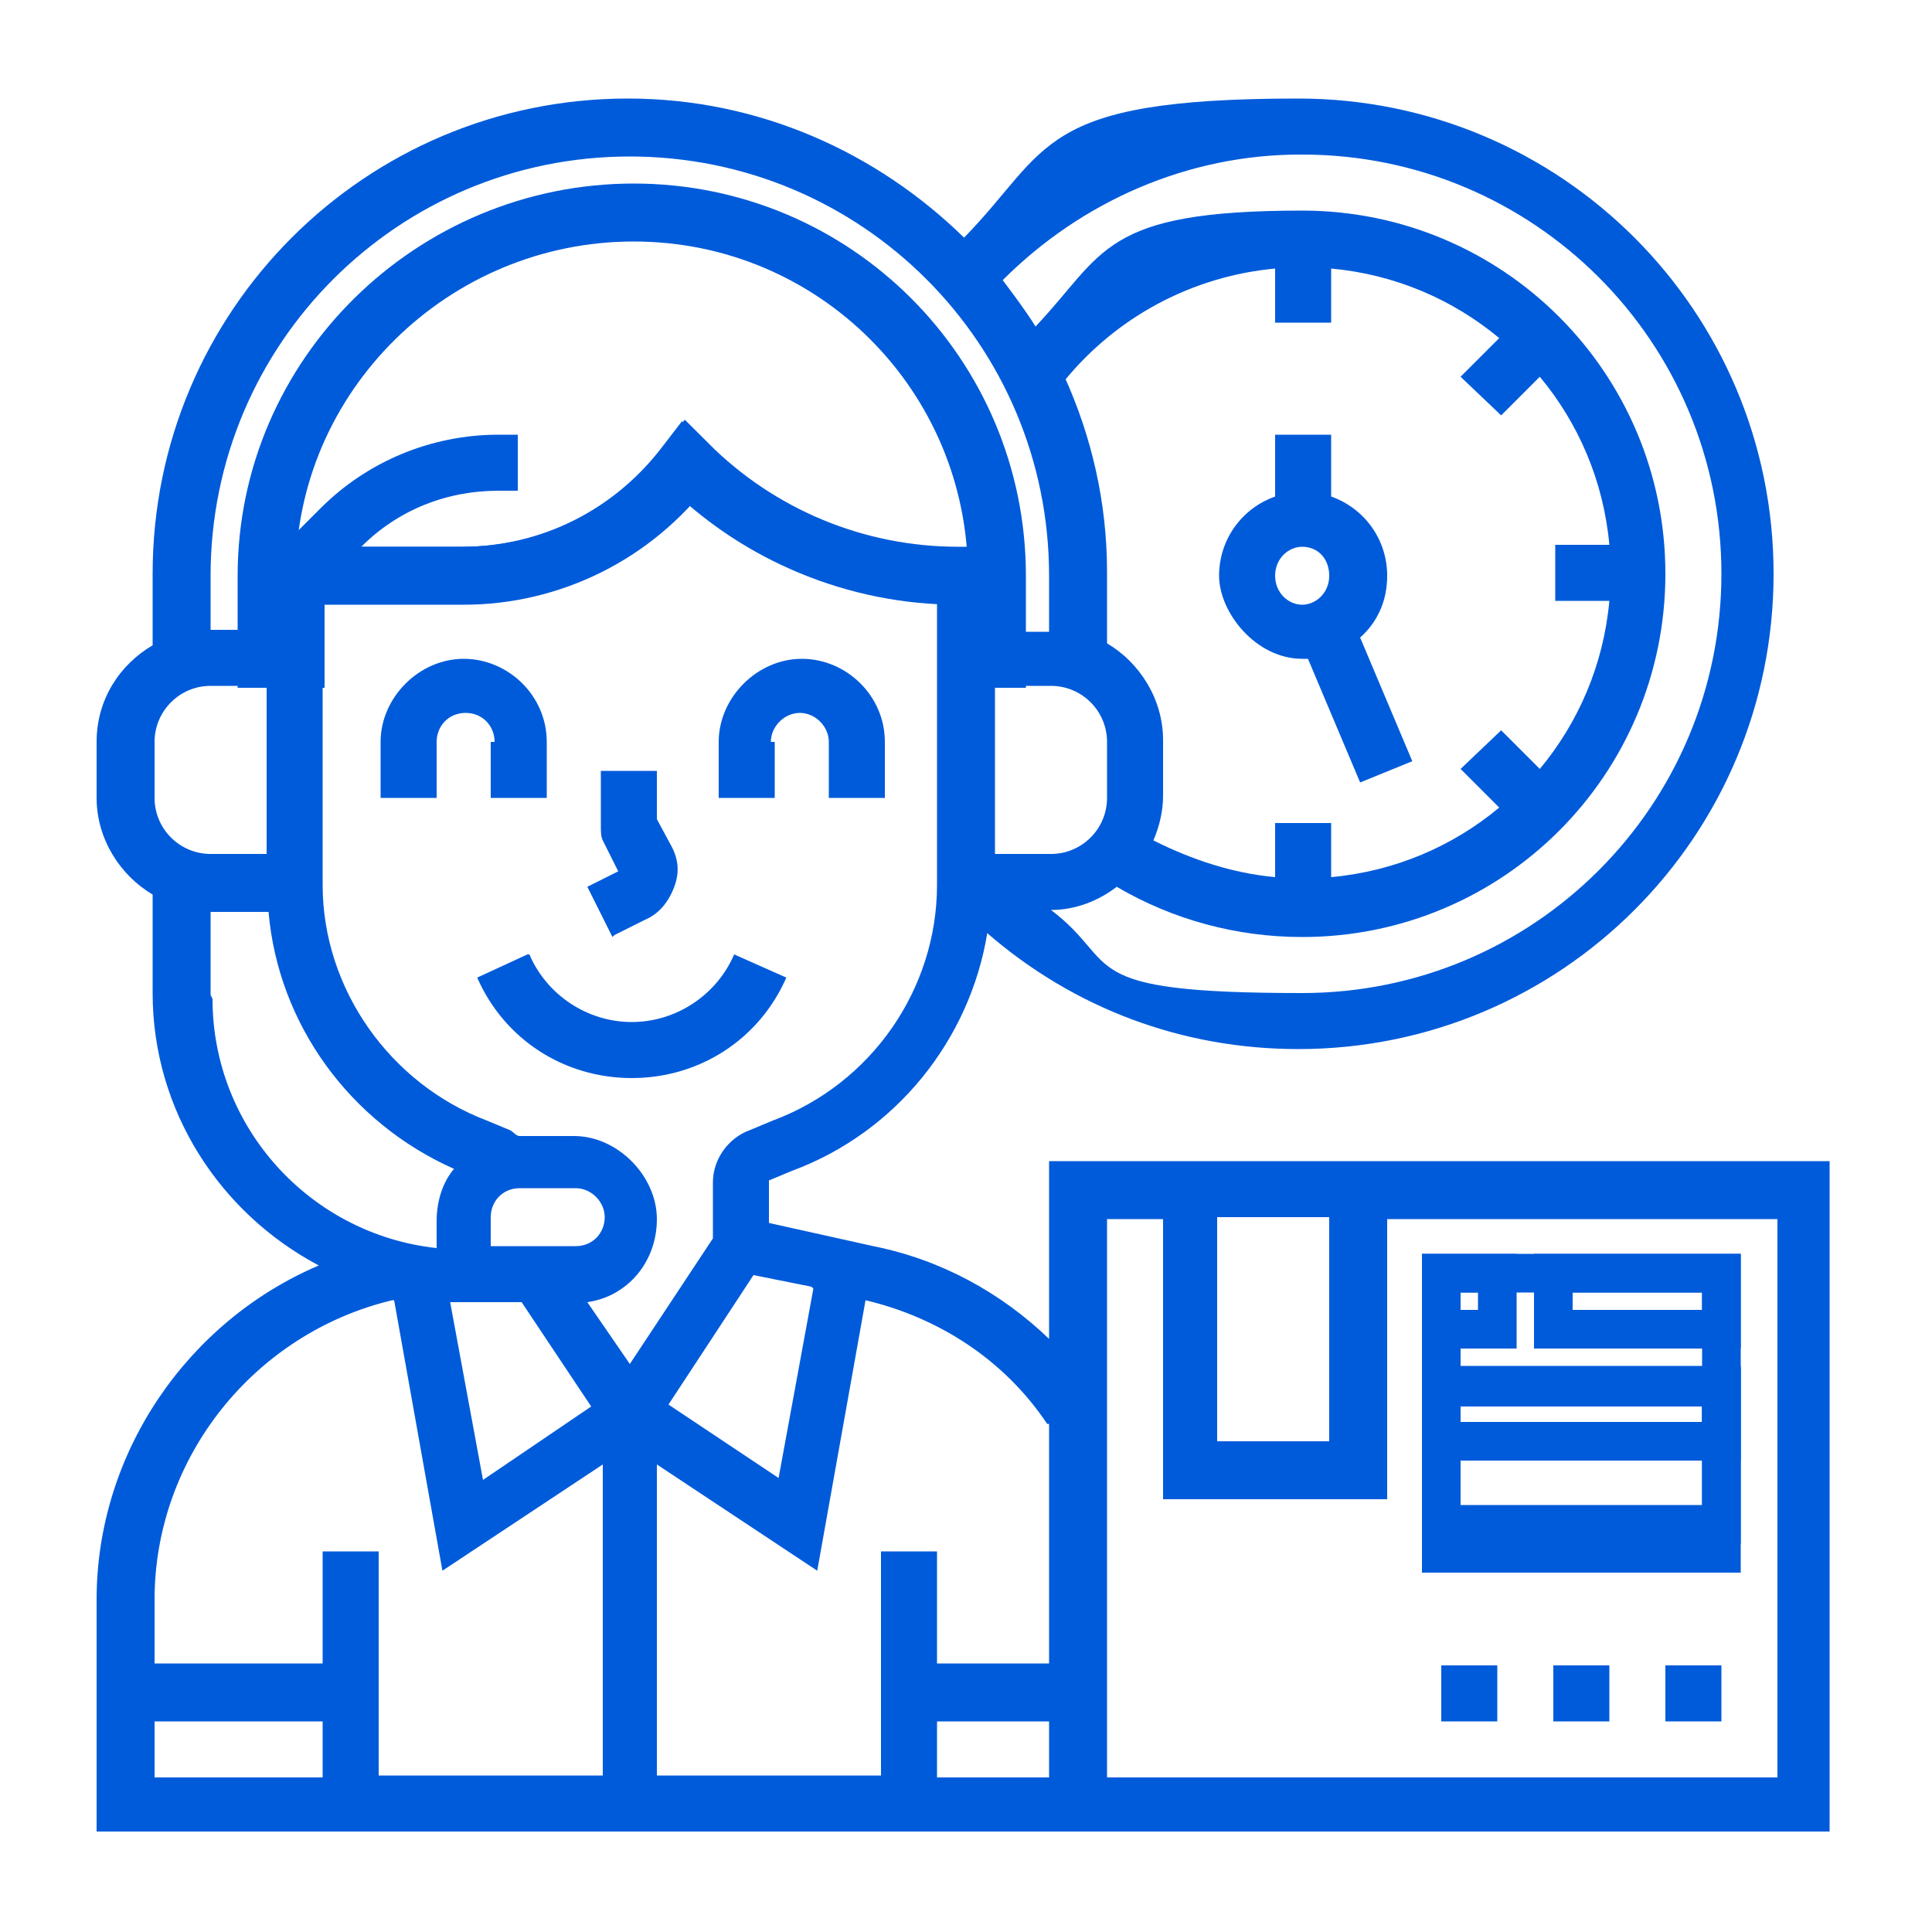 <?xml version="1.0" encoding="UTF-8"?>
<svg xmlns="http://www.w3.org/2000/svg" version="1.1" viewBox="0 0 100 100">
  <defs>
    <style>
      .cls-1 {
        stroke-width: 3px;
      }

      .cls-1, .cls-2 {
        fill: none;
        stroke: #005bda;
        stroke-miterlimit: 10;
      }

      .cls-3 {
        fill: #005bda;
      }

      .cls-2 {
        stroke-width: 2px;
      }
    </style>
  </defs>
  <!-- Generator: Adobe Illustrator 28.7.1, SVG Export Plug-In . SVG Version: 1.2.0 Build 142)  -->
  <g>
    <g id="Layer_1">
      <path class="cls-2" d="M74.6,65.9h14.5v13h-14.5v-13Z"/>
      <path class="cls-1" d="M15.3,34.1v-4.3h8.7c4.5,0,8.8-2.1,11.6-5.8,3.7,3.7,8.7,5.8,14,5.8h.5v4.3h1.5v-4.3c0-10.4-8.4-18.8-18.8-18.8S13.8,19.4,13.8,29.8v4.3h1.4Z"/>
      <path class="cls-2" d="M74.6,65.9h2.9v2.9h-2.9v-2.9Z"/>
      <path class="cls-2" d="M80.4,65.9h8.7v2.9h-8.7v-2.9Z"/>
      <path class="cls-2" d="M74.6,71.7h14.5v2.9h-14.5v-2.9Z"/>
      <path class="cls-2" d="M74.6,71.8h14.5v8.6h-14.5v-8.6Z"/>
      <path class="cls-3" d="M80.4,86.2h2.9v2.9h-2.9v-2.9Z"/>
      <path class="cls-3" d="M86.2,86.2h2.9v2.9h-2.9v-2.9Z"/>
      <path class="cls-3" d="M74.6,86.2h2.9v2.9h-2.9v-2.9Z"/>
      <path class="cls-3" d="M54.3,60.1v9.2c-2.5-2.4-5.6-4.1-9.1-4.8l-5.4-1.2v-2.2l1.2-.5c5.4-2,9.2-6.8,10.1-12.3,4.5,3.9,10.1,6,16.1,6,13.6,0,24.6-11,24.6-24.6s-11-24.6-24.6-24.6-12.8,2.6-17.3,7.2c-4.5-4.4-10.6-7.2-17.4-7.2-13.6,0-24.6,11-24.6,24.6v3.7c-1.7,1-2.9,2.8-2.9,5v2.9c0,2.1,1.2,4,2.9,5v5.1c0,6.1,3.5,11.4,8.6,14.1-6.8,2.9-11.5,9.7-11.5,17.3v12h89.7v-34.7h-40.5,0ZM63,63h5.8v11.6h-5.8s0-11.6,0-11.6ZM54.3,73.7v12.4h-5.8v-5.8h-2.9v11.6h-11.6v-16.1l8.3,5.5,2.5-14c3.8.9,7.2,3.1,9.4,6.4h0ZM25.4,64.5v-1.5c0-.8.6-1.5,1.5-1.5h2.9c.8,0,1.5.7,1.5,1.5s-.6,1.5-1.5,1.5h-4.3ZM27,67.4l3.6,5.4-5.6,3.8-1.7-9.2c.2,0,.4,0,.6,0h3.1ZM42.1,66.7l-1.8,9.8-5.7-3.8,4.4-6.7,3,.6h0ZM48.5,45.8c0,5.4-3.4,10.3-8.5,12.2l-1.2.5c-1.1.4-1.9,1.5-1.9,2.7v2.9l-4.3,6.5-2.2-3.2c2.1-.3,3.6-2.1,3.6-4.3s-2-4.3-4.3-4.3h-2.8c-.2,0-.3-.2-.5-.3l-1.2-.5c-5-1.9-8.5-6.8-8.5-12.2v-14.6h7.2c4.5,0,8.7-1.9,11.7-5.1,3.6,3.1,8.1,4.9,12.9,5.1,0,0,0,14.6,0,14.6ZM51.5,35.5h2.9c1.6,0,2.9,1.3,2.9,2.9v2.9c0,1.6-1.3,2.9-2.9,2.9h-2.9v-8.7h0ZM55.1,19.7c2.7-3.3,6.6-5.4,10.9-5.8v2.8h2.9v-2.8c3.3.3,6.3,1.6,8.7,3.6l-2,2,2.1,2,2-2c2,2.4,3.3,5.4,3.6,8.7h-2.8v2.9h2.8c-.3,3.3-1.6,6.3-3.6,8.7l-2-2-2.1,2,2,2c-2.4,2-5.4,3.3-8.7,3.6v-2.8h-2.9v2.8c-2.2-.2-4.3-.9-6.3-1.9.3-.7.5-1.5.5-2.3v-2.9c0-2.1-1.2-4-2.9-5v-3.7c0-3.6-.8-7-2.2-10.1h0ZM67.4,8c12,0,21.7,9.7,21.7,21.7s-9.7,21.7-21.7,21.7-9.3-1.5-13-4.3c1.3,0,2.5-.5,3.4-1.2,2.9,1.7,6.2,2.6,9.6,2.6,10.4,0,18.8-8.4,18.8-18.8s-8.4-18.8-18.8-18.8-10.2,2.2-13.8,6c-.5-.8-1.1-1.6-1.7-2.4,4.1-4.1,9.6-6.5,15.4-6.5h0ZM10.9,29.8c0-12,9.7-21.7,21.7-21.7s21.7,9.7,21.7,21.7v2.9h-2.9v-4.3h-1.9c-4.9,0-9.5-1.9-13-5.4l-1.2-1.2-1,1.3c-2.5,3.3-6.3,5.2-10.4,5.2h-5.2c1.9-1.9,4.4-2.9,7.1-2.9h1v-2.9h-1c-3.5,0-6.8,1.4-9.2,3.8l-2.8,2.8v3.5h-2.9s0-2.9,0-2.9ZM8,38.4c0-1.6,1.3-2.9,2.9-2.9h2.9v8.7h-2.9c-1.6,0-2.9-1.3-2.9-2.9v-2.9h0ZM10.9,51.5v-4.3h3c.5,5.8,4.2,10.9,9.6,13.3-.6.7-.9,1.7-.9,2.7v1.4c-6.5-.7-11.6-6.2-11.6-12.9h0ZM20.4,67.3l2.5,14,8.3-5.5v16.1h-11.6v-11.6h-2.9v5.8h-8.7v-3.3c0-7.4,5.2-13.8,12.3-15.5h0ZM8,89.1h8.7v2.9h-8.7s0-2.9,0-2.9ZM48.5,92v-2.9h5.8v2.9h-5.8ZM92,92h-34.7v-28.9h2.9v14.5h11.6v-14.5h20.2v28.9h0Z"/>
      <path class="cls-3" d="M27.3,49.4l-2.6,1.2c1.4,3.2,4.5,5.2,8,5.2s6.6-2,8-5.2l-2.7-1.2c-.9,2.1-3,3.5-5.3,3.5s-4.4-1.4-5.3-3.5Z"/>
      <path class="cls-3" d="M31.8,48.4l1.6-.8c.7-.3,1.2-.9,1.5-1.7s.2-1.5-.2-2.2l-.7-1.3v-2.5h-2.9v2.9c0,.2,0,.5.1.7l.8,1.6-1.6.8,1.3,2.6h0Z"/>
      <path class="cls-3" d="M39.9,38.4c0-.8.7-1.5,1.5-1.5s1.5.7,1.5,1.5v2.9h2.9v-2.9c0-2.4-2-4.3-4.3-4.3s-4.3,2-4.3,4.3v2.9h2.9v-2.9Z"/>
      <path class="cls-3" d="M25.4,38.4v2.9h2.9v-2.9c0-2.4-2-4.3-4.3-4.3s-4.3,2-4.3,4.3v2.9h2.9v-2.9c0-.8.6-1.5,1.5-1.5s1.5.7,1.5,1.5Z"/>
      <path class="cls-3" d="M67.4,34.1c0,0,.2,0,.3,0l2.7,6.4,2.7-1.1-2.7-6.4c.9-.8,1.4-1.9,1.4-3.2,0-1.9-1.2-3.5-2.9-4.1v-3.2h-2.9v3.2c-1.7.6-2.9,2.2-2.9,4.1s1.9,4.3,4.3,4.3h0ZM67.4,28.3c.8,0,1.4.6,1.4,1.5s-.7,1.5-1.4,1.5-1.4-.6-1.4-1.5.7-1.5,1.4-1.5Z"/>
    </g>
  </g>
</svg>
